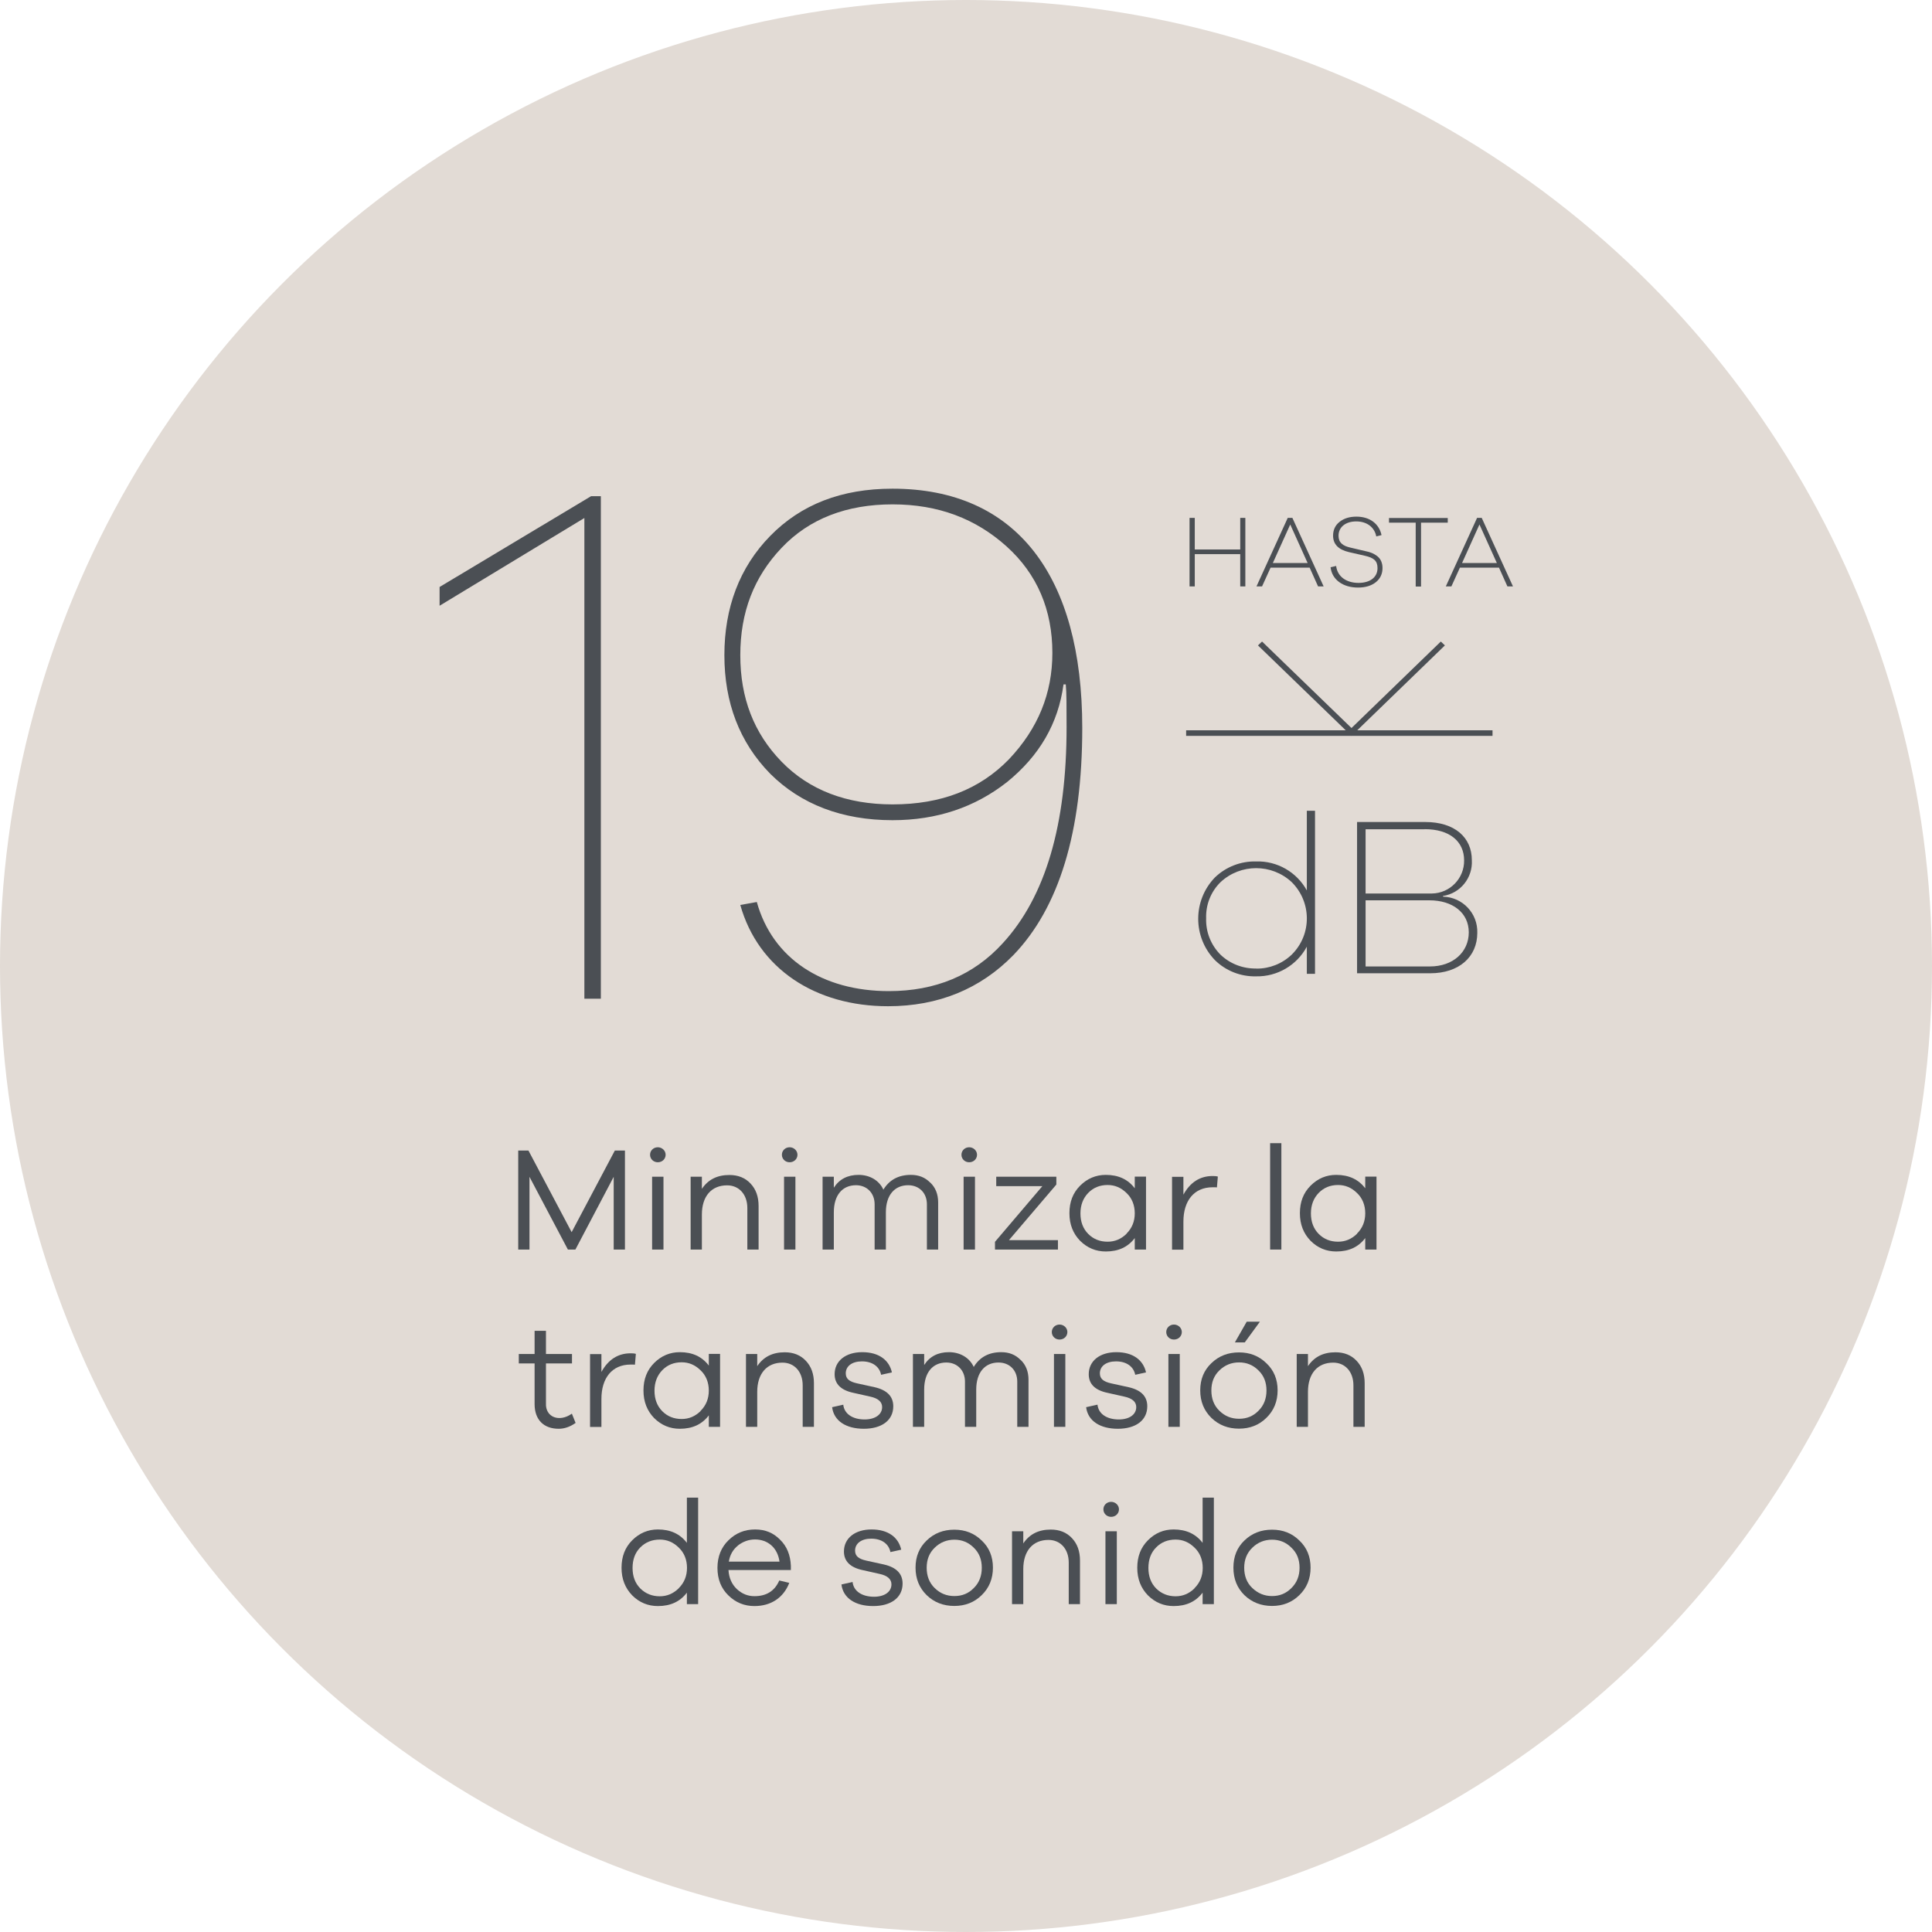 <?xml version="1.0" encoding="UTF-8"?><svg id="Layer_6" xmlns="http://www.w3.org/2000/svg" viewBox="0 0 170 170"><defs><style>.cls-1{fill:#4b4f54;}.cls-1,.cls-2,.cls-3{stroke-width:0px;}.cls-2{fill:#4b4f54;}.cls-3{fill:#e2dbd5;}</style></defs><circle class="cls-3" cx="85" cy="85" r="85"/><path class="cls-2" d="M54.99,101.24v8.71h-.99v-6.4l-3.37,6.4h-.66l-3.38-6.4v6.4h-.99v-8.71h.9l3.8,7.18,3.8-7.18h.9Z"/><path class="cls-2" d="M57.88,102.27c-.38,0-.68-.29-.68-.66s.3-.66.68-.66.69.3.69.66-.29.66-.69.66ZM58.38,109.95h-1v-6.41h1v6.41Z"/><path class="cls-2" d="M66.04,104.14c.48.51.71,1.16.71,1.98v3.83h-.99v-3.65c0-1.2-.73-2-1.78-2-1.37,0-2.22.95-2.22,2.57v3.08h-.99v-6.41h.99v1.07c.55-.82,1.35-1.22,2.42-1.22.77,0,1.39.25,1.86.75Z"/><path class="cls-2" d="M69.48,102.27c-.38,0-.68-.29-.68-.66s.3-.66.68-.66.69.3.69.66-.29.66-.69.66ZM69.99,109.95h-1v-6.41h1v6.41Z"/><path class="cls-2" d="M81.86,104.06c.46.44.69,1.03.69,1.74v4.15h-.99v-3.98c0-1-.68-1.68-1.65-1.68-1.2,0-1.96.88-1.96,2.38v3.28h-.99v-3.98c0-1-.69-1.68-1.64-1.68-1.2,0-1.95.88-1.95,2.38v3.28h-.99v-6.41h.99v.97c.48-.75,1.21-1.13,2.18-1.13s1.81.48,2.18,1.3c.53-.87,1.34-1.3,2.42-1.3.69,0,1.25.22,1.7.68Z"/><path class="cls-2" d="M85.28,102.27c-.38,0-.68-.29-.68-.66s.3-.66.68-.66.69.3.69.66-.29.66-.69.66ZM85.79,109.95h-1v-6.41h1v6.41Z"/><path class="cls-2" d="M93.09,109.12v.83h-5.54v-.68l4.17-4.9h-4.06v-.83h5.29v.69l-4.17,4.89h4.3Z"/><path class="cls-2" d="M100.84,103.54v6.41h-.99v-1.01c-.6.79-1.44,1.18-2.55,1.18-.87,0-1.62-.31-2.26-.94-.62-.64-.94-1.44-.94-2.43s.31-1.79.94-2.42,1.39-.95,2.26-.95c1.11,0,1.95.39,2.55,1.18v-1.03h.99ZM99.12,108.55c.48-.47.73-1.07.73-1.79s-.25-1.34-.73-1.79c-.48-.47-1.03-.7-1.66-.7-.68,0-1.25.23-1.7.69s-.69,1.07-.69,1.81.23,1.35.69,1.81,1.03.68,1.7.68c.64,0,1.18-.23,1.66-.69Z"/><path class="cls-2" d="M107.16,103.53l-.08.95c-.08-.01-.21-.01-.38-.01-1.65,0-2.57,1.21-2.57,3.02v2.47h-1v-6.41h1v1.57c.6-1.09,1.46-1.64,2.57-1.64.18,0,.34.01.46.05Z"/><path class="cls-2" d="M112.75,109.95h-.99v-9.36h.99v9.36Z"/><path class="cls-2" d="M121.12,103.54v6.41h-.99v-1.01c-.6.79-1.44,1.18-2.55,1.18-.87,0-1.63-.31-2.26-.94-.62-.64-.94-1.44-.94-2.43s.31-1.79.94-2.42c.64-.64,1.39-.95,2.26-.95,1.1,0,1.95.39,2.55,1.18v-1.03h.99ZM119.4,108.55c.48-.47.73-1.07.73-1.79s-.25-1.34-.73-1.79c-.48-.47-1.03-.7-1.66-.7-.68,0-1.25.23-1.7.69s-.69,1.07-.69,1.81.23,1.35.69,1.81,1.03.68,1.7.68c.64,0,1.18-.23,1.66-.69Z"/><path class="cls-2" d="M50.64,125.21c-.48.34-.98.51-1.48.51-1.3,0-2.12-.78-2.12-2.17v-3.58h-1.39v-.83h1.39v-2.04h1v2.04h2.29v.83h-2.29v3.51c-.06,1.22,1.17,1.7,2.28.91l.33.82Z"/><path class="cls-2" d="M55.95,119.13l-.08.95c-.08-.01-.21-.01-.38-.01-1.65,0-2.57,1.21-2.57,3.02v2.47h-1v-6.41h1v1.57c.6-1.09,1.46-1.64,2.57-1.64.18,0,.34.01.46.05Z"/><path class="cls-2" d="M63.36,119.14v6.41h-.99v-1.01c-.6.79-1.44,1.18-2.55,1.18-.87,0-1.62-.31-2.26-.94-.62-.64-.94-1.44-.94-2.43s.31-1.79.94-2.42,1.39-.95,2.26-.95c1.11,0,1.95.39,2.55,1.18v-1.03h.99ZM61.64,124.15c.48-.47.73-1.07.73-1.79s-.25-1.34-.73-1.79c-.48-.47-1.03-.7-1.66-.7-.68,0-1.25.23-1.7.69s-.69,1.07-.69,1.81.23,1.35.69,1.81,1.03.68,1.7.68c.64,0,1.18-.23,1.66-.69Z"/><path class="cls-2" d="M70.91,119.74c.48.51.71,1.16.71,1.98v3.83h-.99v-3.65c0-1.2-.73-2-1.78-2-1.36,0-2.22.95-2.22,2.57v3.08h-.99v-6.41h.99v1.07c.55-.82,1.35-1.22,2.42-1.22.77,0,1.39.25,1.86.75Z"/><path class="cls-2" d="M74.2,123.6c.09.83.85,1.3,1.88,1.3.92,0,1.54-.43,1.54-1.09,0-.46-.35-.77-1.05-.92l-1.47-.33c-1.1-.23-1.66-.78-1.66-1.64,0-1.16.96-1.94,2.43-1.94s2.37.7,2.61,1.78l-.95.21c-.14-.71-.75-1.18-1.69-1.18-.88,0-1.42.43-1.42,1.05,0,.48.31.73.98.88l1.55.34c1.1.25,1.65.81,1.65,1.68,0,1.25-1.03,1.98-2.59,1.98s-2.64-.69-2.79-1.9l.99-.22Z"/><path class="cls-2" d="M89.81,119.66c.46.44.69,1.03.69,1.74v4.15h-.99v-3.98c0-1-.68-1.68-1.65-1.68-1.2,0-1.96.88-1.96,2.38v3.28h-.99v-3.98c0-1-.69-1.68-1.64-1.68-1.2,0-1.95.88-1.95,2.38v3.28h-.99v-6.41h.99v.97c.48-.75,1.21-1.13,2.18-1.13s1.81.48,2.18,1.3c.53-.87,1.34-1.3,2.42-1.3.69,0,1.25.22,1.7.68Z"/><path class="cls-2" d="M93.23,117.87c-.38,0-.68-.29-.68-.66s.3-.66.68-.66.69.3.69.66-.29.66-.69.66ZM93.74,125.55h-1v-6.41h1v6.41Z"/><path class="cls-2" d="M96.57,123.6c.09.83.84,1.3,1.88,1.3.92,0,1.53-.43,1.53-1.09,0-.46-.35-.77-1.05-.92l-1.47-.33c-1.11-.23-1.66-.78-1.66-1.64,0-1.16.96-1.94,2.43-1.94s2.37.7,2.61,1.78l-.95.21c-.14-.71-.75-1.18-1.69-1.18-.88,0-1.42.43-1.42,1.05,0,.48.31.73.97.88l1.55.34c1.11.25,1.65.81,1.65,1.68,0,1.25-1.03,1.98-2.59,1.98s-2.64-.69-2.79-1.9l.99-.22Z"/><path class="cls-2" d="M103.3,117.87c-.38,0-.68-.29-.68-.66s.3-.66.68-.66.69.3.69.66-.29.66-.69.66ZM103.81,125.55h-1v-6.41h1v6.41Z"/><path class="cls-2" d="M111.43,119.95c.66.62.99,1.42.99,2.39s-.33,1.78-.99,2.42c-.65.64-1.46.95-2.41.95s-1.77-.31-2.43-.95c-.65-.64-.98-1.44-.98-2.42s.33-1.77.98-2.39c.66-.64,1.47-.95,2.43-.95s1.75.31,2.41.95ZM110.73,124.14c.48-.47.71-1.07.71-1.79s-.23-1.31-.71-1.77c-.47-.47-1.04-.7-1.7-.7s-1.25.23-1.73.7c-.48.46-.71,1.05-.71,1.77s.23,1.33.71,1.79c.48.47,1.05.7,1.73.7s1.24-.23,1.7-.7ZM109.53,118.12h-.87l1.04-1.82h1.16l-1.33,1.82Z"/><path class="cls-2" d="M119.37,119.74c.48.51.71,1.16.71,1.98v3.83h-.99v-3.65c0-1.2-.73-2-1.78-2-1.37,0-2.22.95-2.22,2.57v3.08h-.99v-6.41h.99v1.07c.55-.82,1.35-1.22,2.42-1.22.77,0,1.39.25,1.86.75Z"/><path class="cls-2" d="M61.43,131.79v9.36h-.99v-1.01c-.6.79-1.44,1.18-2.55,1.18-.87,0-1.63-.31-2.26-.94-.62-.64-.94-1.44-.94-2.43s.31-1.79.94-2.42,1.39-.95,2.26-.95c1.1,0,1.95.39,2.55,1.18v-3.98h.99ZM59.72,139.75c.48-.47.73-1.07.73-1.79s-.25-1.34-.73-1.79c-.48-.47-1.03-.7-1.66-.7-.69,0-1.26.23-1.72.69s-.68,1.07-.68,1.81.23,1.35.69,1.81c.46.45,1.03.68,1.7.68.64,0,1.18-.23,1.66-.69Z"/><path class="cls-2" d="M69.6,138.15h-5.5c.04.69.29,1.25.74,1.68.46.42.96.62,1.55.62,1.05,0,1.78-.46,2.18-1.38l.88.21c-.51,1.31-1.61,2.04-3.07,2.04-.88,0-1.65-.31-2.29-.94-.64-.62-.96-1.43-.96-2.42s.33-1.81.97-2.43c.65-.64,1.43-.95,2.34-.95s1.61.3,2.2.9c.6.58.91,1.35.95,2.3v.36ZM64.94,135.99c-.44.35-.71.82-.81,1.42h4.46c-.17-1.24-1.05-1.95-2.15-1.95-.56,0-1.05.18-1.51.53Z"/><path class="cls-2" d="M75.02,139.2c.09.83.85,1.3,1.89,1.3.92,0,1.53-.43,1.53-1.09,0-.46-.35-.77-1.05-.92l-1.47-.33c-1.1-.23-1.66-.78-1.66-1.64,0-1.16.96-1.94,2.43-1.94s2.37.7,2.61,1.78l-.95.21c-.14-.71-.75-1.18-1.69-1.18-.88,0-1.42.43-1.42,1.05,0,.48.31.73.98.88l1.55.34c1.1.25,1.65.81,1.65,1.68,0,1.25-1.03,1.98-2.59,1.98s-2.64-.69-2.79-1.9l.99-.22Z"/><path class="cls-2" d="M86.38,135.55c.66.62.99,1.42.99,2.39s-.33,1.78-.99,2.42c-.65.64-1.46.95-2.41.95s-1.77-.31-2.43-.95c-.65-.64-.98-1.44-.98-2.42s.33-1.77.98-2.39c.66-.64,1.47-.95,2.43-.95s1.75.31,2.41.95ZM85.68,139.74c.48-.47.71-1.07.71-1.79s-.23-1.31-.71-1.77c-.47-.47-1.04-.7-1.7-.7s-1.25.23-1.73.7c-.48.46-.71,1.05-.71,1.77s.23,1.33.71,1.79c.48.47,1.05.7,1.73.7s1.24-.23,1.7-.7Z"/><path class="cls-2" d="M94.32,135.34c.48.51.71,1.16.71,1.98v3.83h-.99v-3.65c0-1.2-.73-2-1.78-2-1.37,0-2.22.95-2.22,2.57v3.08h-.99v-6.41h.99v1.07c.55-.82,1.35-1.22,2.42-1.22.77,0,1.39.25,1.86.75Z"/><path class="cls-2" d="M97.77,133.47c-.38,0-.68-.29-.68-.66s.3-.66.68-.66.69.3.69.66-.29.66-.69.66ZM98.27,141.15h-1v-6.41h1v6.41Z"/><path class="cls-2" d="M106.81,131.79v9.36h-.99v-1.01c-.6.79-1.44,1.18-2.55,1.18-.87,0-1.62-.31-2.26-.94-.62-.64-.94-1.44-.94-2.43s.31-1.79.94-2.42c.64-.64,1.39-.95,2.26-.95,1.1,0,1.95.39,2.55,1.18v-3.98h.99ZM105.1,139.75c.48-.47.73-1.07.73-1.79s-.25-1.34-.73-1.79c-.48-.47-1.03-.7-1.66-.7-.69,0-1.26.23-1.71.69-.46.46-.68,1.07-.68,1.81s.23,1.35.69,1.81c.46.45,1.03.68,1.7.68.64,0,1.18-.23,1.66-.69Z"/><path class="cls-2" d="M114.33,135.55c.66.62.99,1.42.99,2.39s-.33,1.78-.99,2.42c-.65.64-1.46.95-2.4.95s-1.77-.31-2.43-.95c-.65-.64-.97-1.44-.97-2.42s.32-1.77.97-2.39c.66-.64,1.47-.95,2.43-.95s1.75.31,2.4.95ZM113.63,139.74c.48-.47.72-1.07.72-1.79s-.23-1.31-.72-1.77c-.47-.47-1.04-.7-1.7-.7s-1.25.23-1.73.7c-.48.46-.72,1.05-.72,1.77s.23,1.33.72,1.79,1.05.7,1.73.7,1.23-.23,1.7-.7Z"/><path class="cls-1" d="M120.16,79.22h5.61c2.05,0,3.47,1.09,3.47,2.82s-1.38,3-3.42,3h-5.66s0-5.82,0-5.82ZM125.36,72.96c2.2,0,3.47,1.08,3.47,2.75.02,1.58-1.25,2.89-2.83,2.91h-5.84v-5.65h5.2ZM126.96,78.84c1.54-.23,2.64-1.6,2.55-3.15,0-2-1.5-3.36-4.1-3.36h-6v13.31h6.44c2.52,0,4.14-1.43,4.14-3.56.05-1.71-1.29-3.13-3-3.18h0l-.03-.06h0ZM110.56,85.22c-1.17.03-2.31-.4-3.16-1.21-.85-.85-1.31-2.01-1.27-3.21-.04-1.19.42-2.35,1.27-3.18,1.76-1.64,4.5-1.64,6.26,0,1.76,1.75,1.78,4.59.03,6.35l-.03.03c-.84.8-1.95,1.24-3.1,1.23M114.99,71.35v7c-.89-1.62-2.62-2.61-4.47-2.55-1.34-.03-2.64.47-3.61,1.4-1.97,2.03-1.97,5.26,0,7.29.96.94,2.26,1.45,3.61,1.42,1.86.04,3.59-.97,4.47-2.61v2.39h.72v-14.35h-.72Z"/><rect class="cls-1" x="104.37" y="64.26" width="26.96" height=".49"/><polygon class="cls-1" points="118.92 64.75 110.69 56.79 111.05 56.45 118.92 64.06 126.78 56.45 127.14 56.79 118.92 64.75"/><path class="cls-1" d="M52.87,43.66v44.22h-1.45v-42.3l-12.74,7.72v-1.65l13.33-7.99s.86,0,.86,0Z"/><path class="cls-1" d="M66.59,79.36c1.39,5.02,5.81,7.85,11.62,7.85,4.09,0,7.46-1.39,10.03-4.22,3.76-4.09,5.61-10.43,5.61-19.01,0-1.78,0-3.04-.07-3.76h-.2c-.46,3.43-2.11,6.27-4.95,8.58-2.84,2.24-6.2,3.37-10.1,3.37-4.42,0-8.05-1.39-10.76-4.09-2.71-2.77-4.03-6.27-4.03-10.43s1.32-7.72,4.03-10.49c2.71-2.77,6.27-4.16,10.76-4.16,10.89,0,16.7,7.66,16.7,21.05,0,9.17-2.05,15.84-6.07,20-2.9,2.97-6.6,4.49-11.02,4.49-6.4,0-11.42-3.3-13-8.91l1.45-.26h0ZM68.77,48.21c-2.44,2.57-3.63,5.67-3.63,9.44s1.19,6.86,3.63,9.37c2.44,2.51,5.74,3.76,9.77,3.76,4.29,0,7.66-1.32,10.23-3.96,2.57-2.71,3.83-5.81,3.83-9.37,0-3.76-1.32-6.93-4.03-9.37s-6.01-3.7-10.03-3.7-7.33,1.25-9.77,3.83Z"/><path class="cls-2" d="M109.58,45.57v6.03h-.45v-2.84h-4v2.84h-.46v-6.03h.46v2.78h4v-2.78h.45Z"/><path class="cls-2" d="M116.47,51.6h-.49l-.74-1.65h-3.44l-.75,1.65h-.49l2.75-6.03h.41l2.75,6.03ZM115.06,49.54l-1.53-3.39-1.53,3.39h3.06Z"/><path class="cls-2" d="M121.55,47.09l-.45.11c-.15-.8-.82-1.32-1.76-1.32s-1.56.5-1.56,1.26c0,.61.38.9,1.07,1.05l1.32.31c.42.08.72.21,1.01.43.3.23.47.59.47,1.05,0,.52-.2.94-.59,1.25-.39.31-.91.47-1.56.47s-1.22-.16-1.66-.48c-.44-.32-.7-.77-.76-1.31l.49-.11c.11.93.89,1.49,1.97,1.49,1.02,0,1.67-.5,1.67-1.3,0-.65-.33-.91-1.12-1.09l-1.4-.32c-.93-.22-1.39-.7-1.39-1.45,0-.5.19-.91.57-1.21.39-.31.88-.46,1.49-.46,1.18,0,1.99.64,2.2,1.61Z"/><path class="cls-2" d="M127.39,45.99h-2.35v5.62h-.47v-5.62h-2.35v-.41h5.17v.41Z"/><path class="cls-2" d="M133.13,51.6h-.49l-.74-1.65h-3.44l-.75,1.65h-.49l2.75-6.03h.41l2.75,6.03ZM131.71,49.54l-1.53-3.39-1.53,3.39h3.06Z"/></svg>